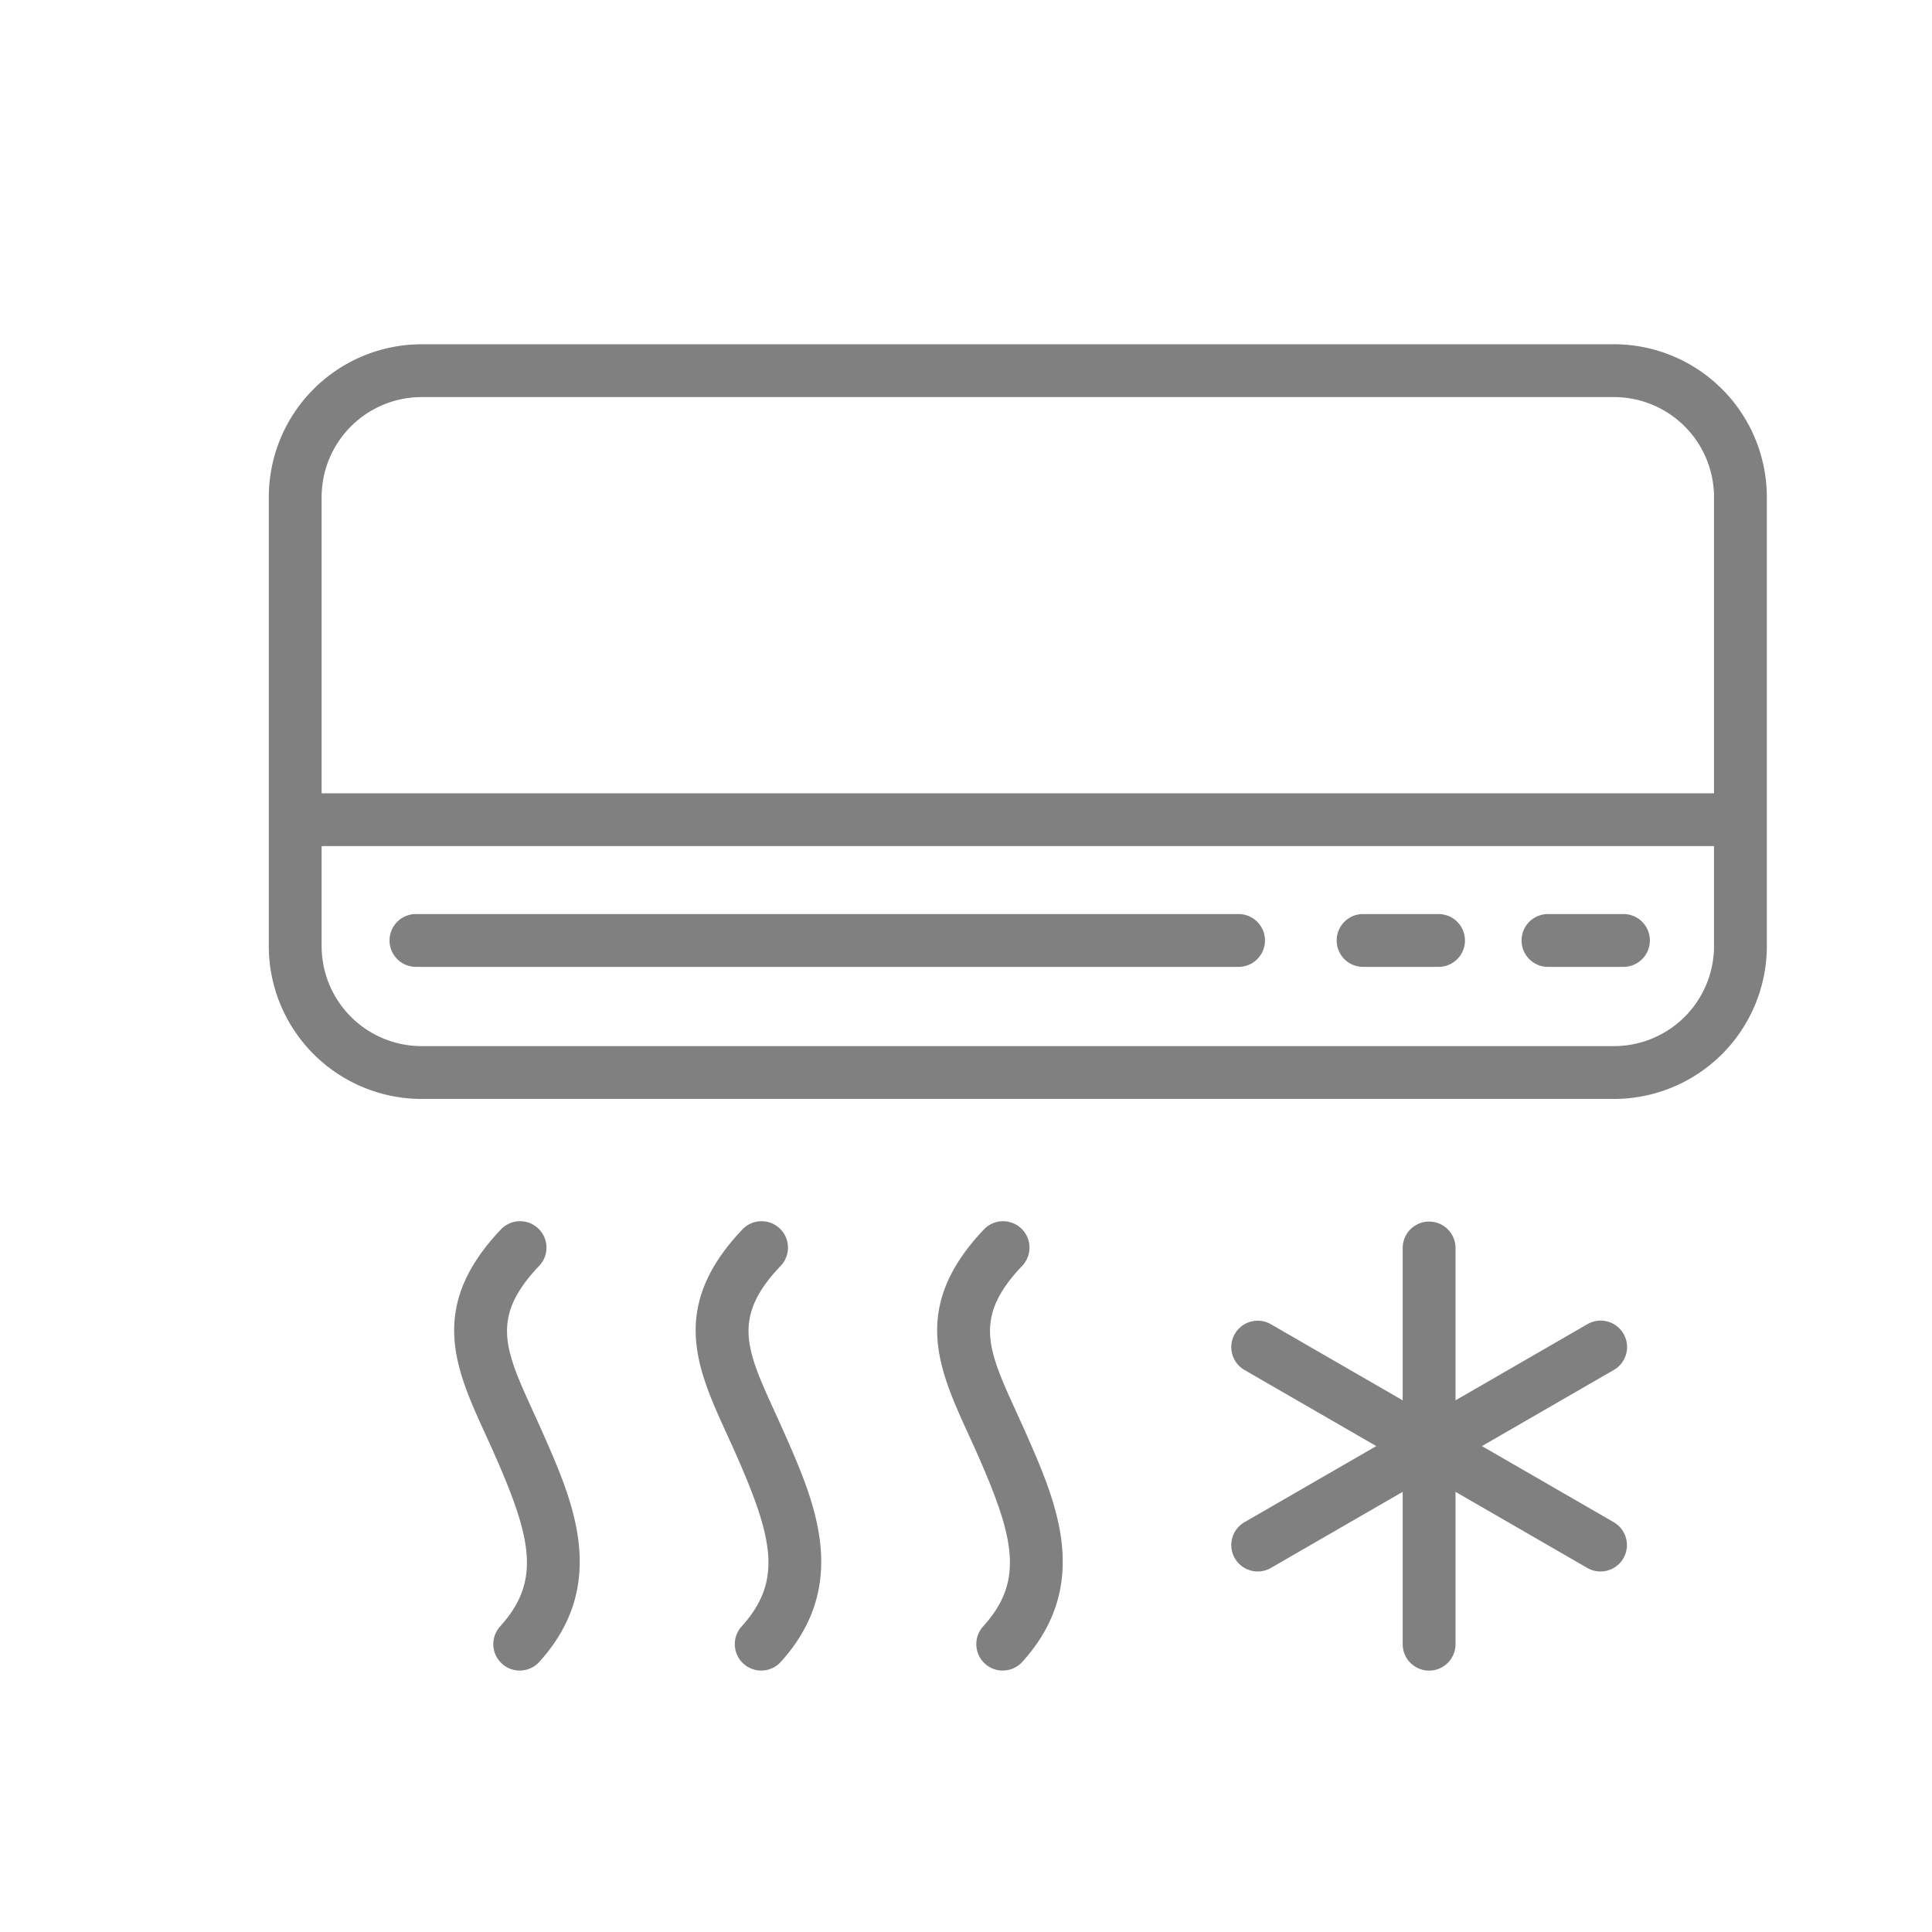 <svg id="Layer_1" data-name="Layer 1" xmlns="http://www.w3.org/2000/svg" viewBox="0 0 128 128"><defs><style>.cls-1{fill:gray;}</style></defs><title>Icons-Park-Bright</title><path class="cls-1" d="M106.933,22.808h-79A10.136,10.136,0,0,0,17.808,32.933v29.75A10.136,10.136,0,0,0,27.933,72.808h79a10.136,10.136,0,0,0,10.125-10.125V32.933A10.136,10.136,0,0,0,106.933,22.808Zm-79,3.5h79a6.632,6.632,0,0,1,6.625,6.625V52.558H21.308V32.933A6.632,6.632,0,0,1,27.933,26.308Zm79,43h-79a6.632,6.632,0,0,1-6.625-6.625V56.058h92.25v6.625A6.632,6.632,0,0,1,106.933,69.308Z"/><path class="cls-1" d="M82.058,60.558h-54.5a1.75,1.75,0,0,0,0,3.5h54.5a1.75,1.75,0,0,0,0-3.5Z"/><path class="cls-1" d="M95.308,60.558h-5a1.75,1.75,0,0,0,0,3.5h5a1.75,1.75,0,0,0,0-3.5Z"/><path class="cls-1" d="M107.558,60.558h-5a1.75,1.75,0,0,0,0,3.5h5a1.75,1.75,0,1,0,0-3.5Z"/><path class="cls-1" d="M107.564,88.37a1.75,1.75,0,0,0-2.391-.641l-8.741,5.047V82.683a1.75,1.75,0,0,0-3.5,0V92.776l-8.741-5.047a1.75,1.75,0,0,0-1.75,3.031l8.741,5.047-8.741,5.047a1.75,1.75,0,0,0,1.75,3.031l8.741-5.047v10.094a1.75,1.75,0,1,0,3.5,0V98.839l8.741,5.047a1.75,1.75,0,0,0,1.75-3.031l-8.741-5.047,8.741-5.047A1.75,1.75,0,0,0,107.564,88.37Z"/><path class="cls-1" d="M35.336,93.551c-1.9-4.169-2.857-6.262.367-9.665a1.75,1.75,0,1,0-2.541-2.406C28.315,86.6,30.179,90.68,32.151,95c.222.485.45.986.679,1.507,2.416,5.5,2.992,8.282.306,11.247a1.75,1.75,0,1,0,2.594,2.35c4.644-5.123,2.238-10.6.306-15C35.8,94.567,35.563,94.051,35.336,93.551Z"/><path class="cls-1" d="M51.336,93.551c-1.9-4.169-2.857-6.262.367-9.665a1.75,1.75,0,1,0-2.541-2.406C44.315,86.6,46.179,90.68,48.151,95c.222.485.45.986.679,1.507,2.416,5.5,2.992,8.282.306,11.247a1.75,1.75,0,1,0,2.594,2.35c4.644-5.123,2.238-10.6.306-15C51.8,94.567,51.563,94.051,51.336,93.551Z"/><path class="cls-1" d="M67.336,93.551c-1.9-4.169-2.857-6.262.367-9.665a1.75,1.75,0,1,0-2.541-2.406C60.315,86.6,62.179,90.68,64.151,95c.222.485.45.986.679,1.507,2.416,5.5,2.992,8.282.306,11.247a1.75,1.75,0,1,0,2.594,2.35c4.644-5.123,2.238-10.6.306-15C67.8,94.567,67.563,94.051,67.336,93.551Z"/></svg>